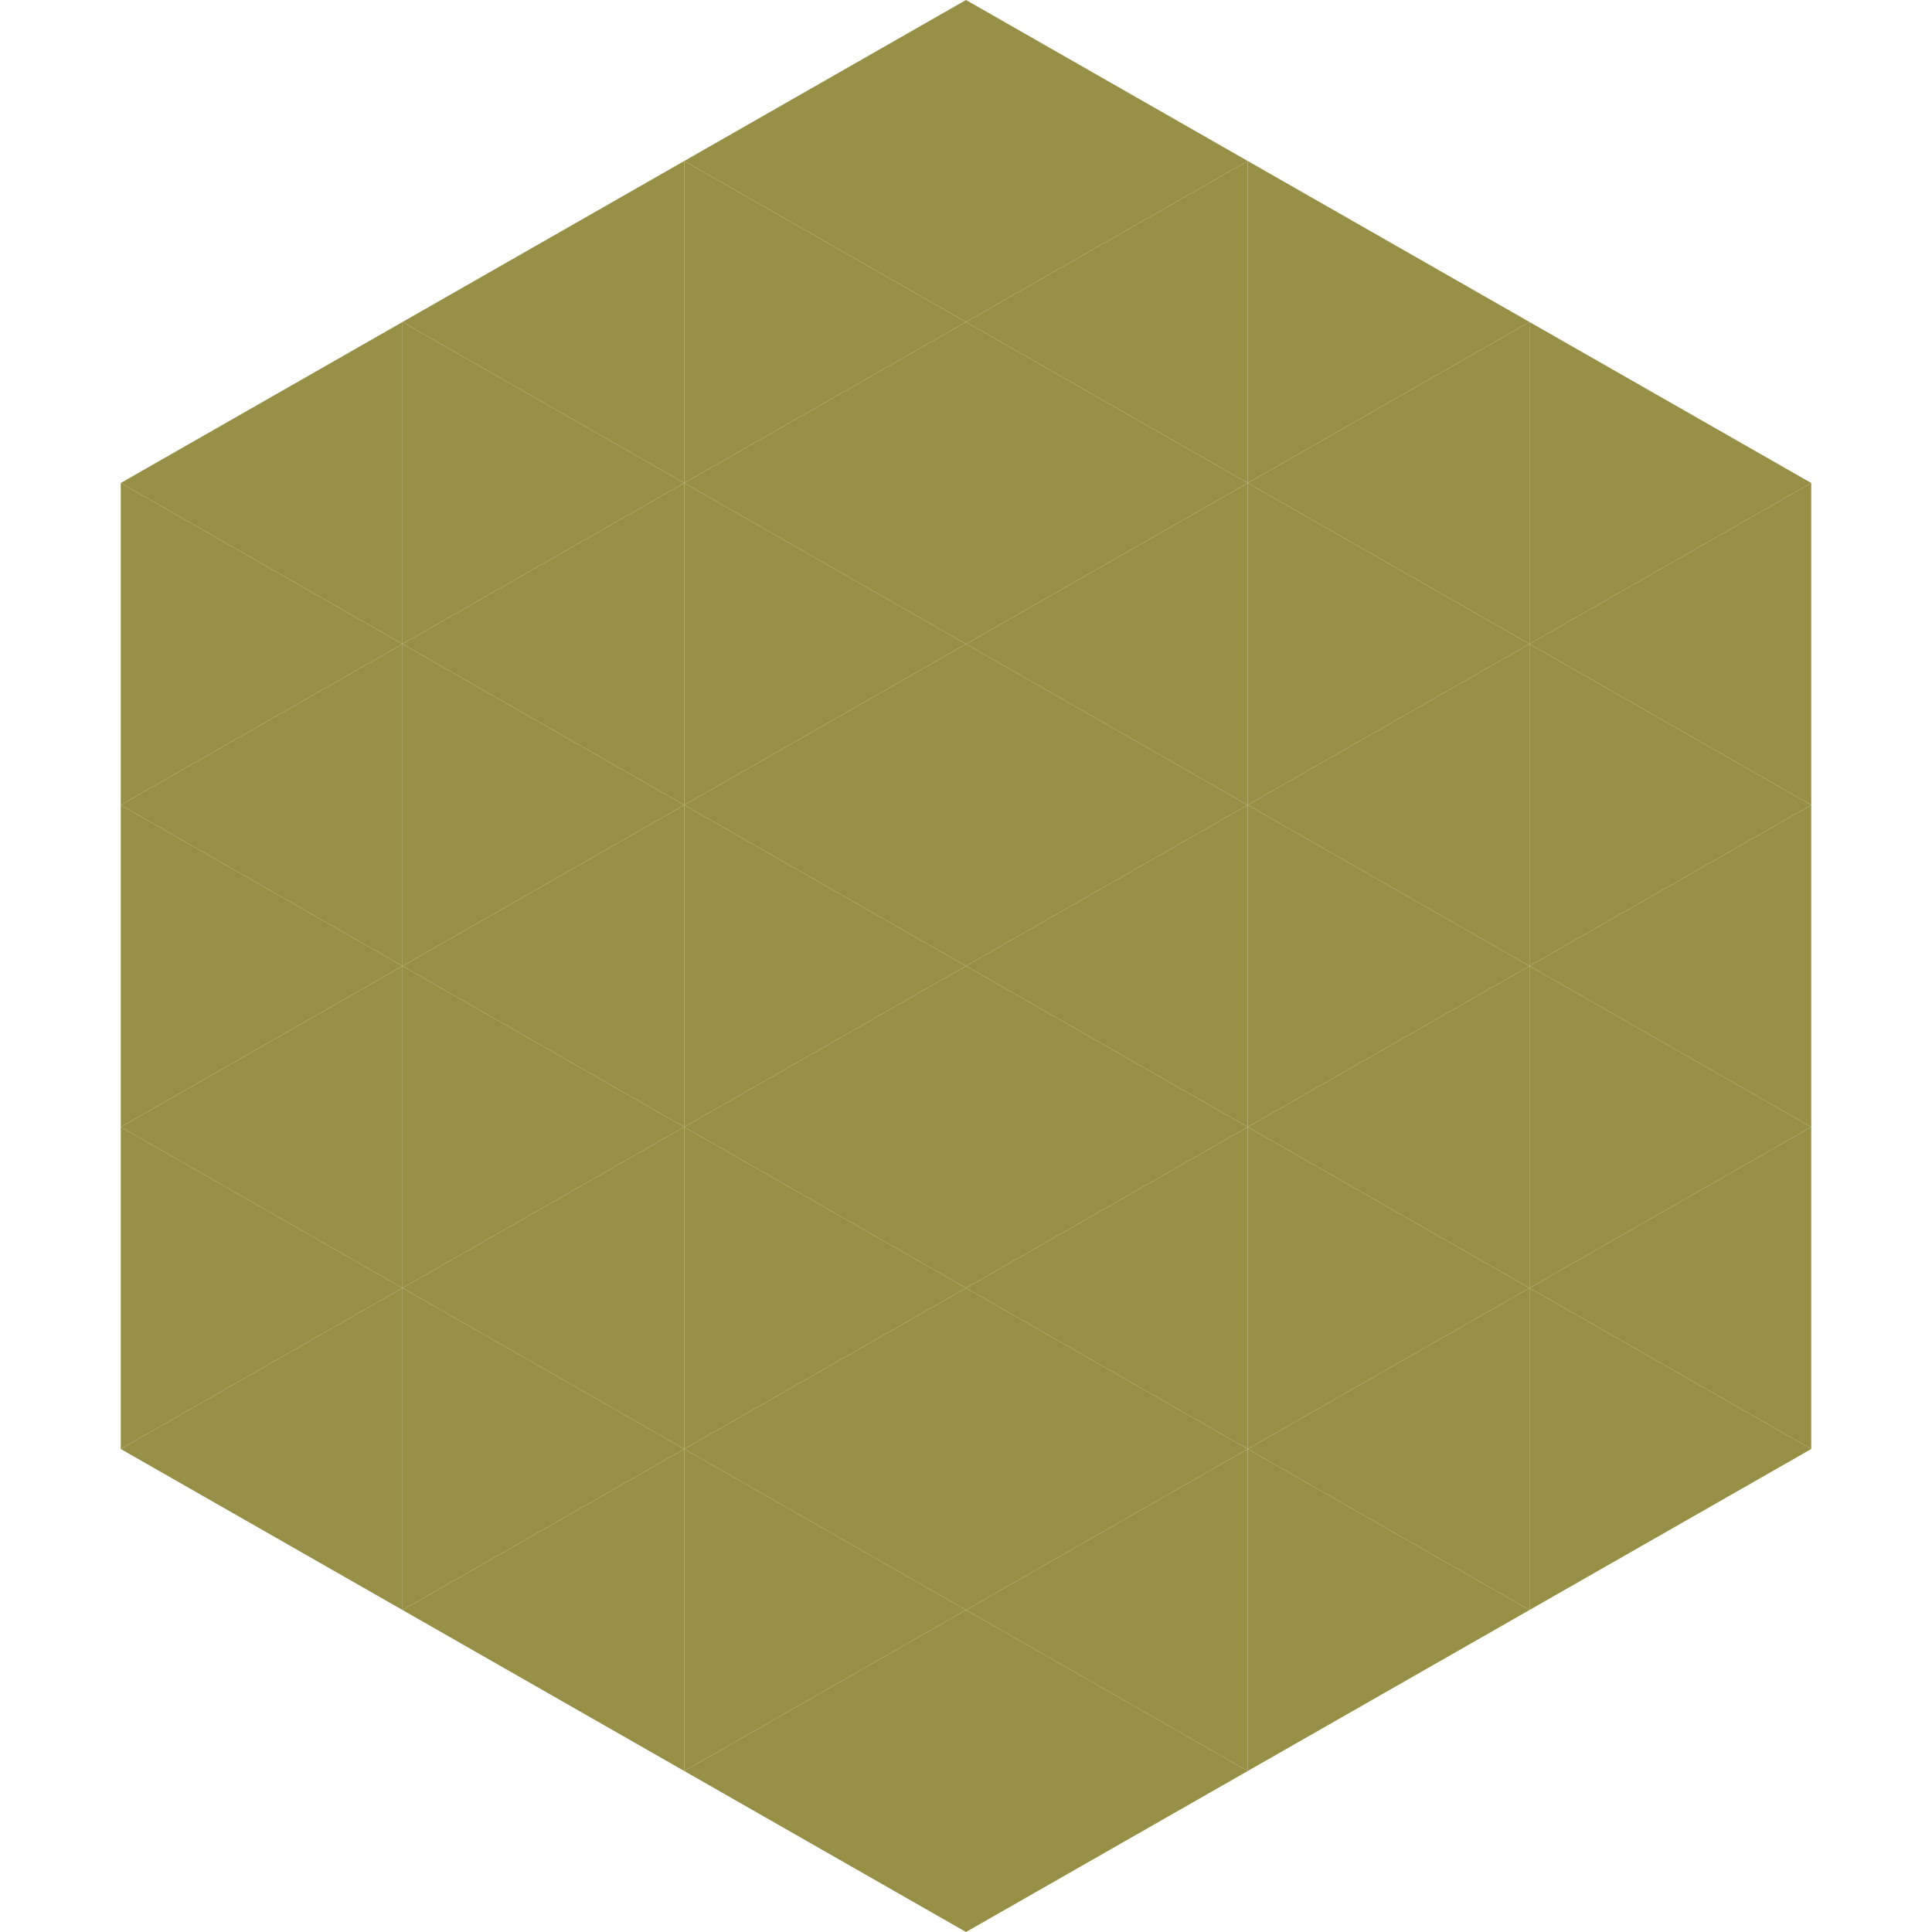<?xml version="1.0"?>
<!-- Generated by SVGo -->
<svg width="240" height="240"
     xmlns="http://www.w3.org/2000/svg"
     xmlns:xlink="http://www.w3.org/1999/xlink">
<polygon points="50,40 15,60 50,80" style="fill:rgb(150,143,69)" />
<polygon points="190,40 225,60 190,80" style="fill:rgb(150,143,69)" />
<polygon points="15,60 50,80 15,100" style="fill:rgb(150,143,69)" />
<polygon points="225,60 190,80 225,100" style="fill:rgb(150,143,69)" />
<polygon points="50,80 15,100 50,120" style="fill:rgb(150,143,69)" />
<polygon points="190,80 225,100 190,120" style="fill:rgb(150,143,69)" />
<polygon points="15,100 50,120 15,140" style="fill:rgb(150,143,69)" />
<polygon points="225,100 190,120 225,140" style="fill:rgb(150,143,69)" />
<polygon points="50,120 15,140 50,160" style="fill:rgb(150,143,69)" />
<polygon points="190,120 225,140 190,160" style="fill:rgb(150,143,69)" />
<polygon points="15,140 50,160 15,180" style="fill:rgb(150,143,69)" />
<polygon points="225,140 190,160 225,180" style="fill:rgb(150,143,69)" />
<polygon points="50,160 15,180 50,200" style="fill:rgb(150,143,69)" />
<polygon points="190,160 225,180 190,200" style="fill:rgb(150,143,69)" />
<polygon points="15,180 50,200 15,220" style="fill:rgb(255,255,255); fill-opacity:0" />
<polygon points="225,180 190,200 225,220" style="fill:rgb(255,255,255); fill-opacity:0" />
<polygon points="50,0 85,20 50,40" style="fill:rgb(255,255,255); fill-opacity:0" />
<polygon points="190,0 155,20 190,40" style="fill:rgb(255,255,255); fill-opacity:0" />
<polygon points="85,20 50,40 85,60" style="fill:rgb(150,143,69)" />
<polygon points="155,20 190,40 155,60" style="fill:rgb(150,143,69)" />
<polygon points="50,40 85,60 50,80" style="fill:rgb(150,143,69)" />
<polygon points="190,40 155,60 190,80" style="fill:rgb(150,143,69)" />
<polygon points="85,60 50,80 85,100" style="fill:rgb(150,143,69)" />
<polygon points="155,60 190,80 155,100" style="fill:rgb(150,143,69)" />
<polygon points="50,80 85,100 50,120" style="fill:rgb(150,143,69)" />
<polygon points="190,80 155,100 190,120" style="fill:rgb(150,143,69)" />
<polygon points="85,100 50,120 85,140" style="fill:rgb(150,143,69)" />
<polygon points="155,100 190,120 155,140" style="fill:rgb(150,143,69)" />
<polygon points="50,120 85,140 50,160" style="fill:rgb(150,143,69)" />
<polygon points="190,120 155,140 190,160" style="fill:rgb(150,143,69)" />
<polygon points="85,140 50,160 85,180" style="fill:rgb(150,143,69)" />
<polygon points="155,140 190,160 155,180" style="fill:rgb(150,143,69)" />
<polygon points="50,160 85,180 50,200" style="fill:rgb(150,143,69)" />
<polygon points="190,160 155,180 190,200" style="fill:rgb(150,143,69)" />
<polygon points="85,180 50,200 85,220" style="fill:rgb(150,143,69)" />
<polygon points="155,180 190,200 155,220" style="fill:rgb(150,143,69)" />
<polygon points="120,0 85,20 120,40" style="fill:rgb(150,143,69)" />
<polygon points="120,0 155,20 120,40" style="fill:rgb(150,143,69)" />
<polygon points="85,20 120,40 85,60" style="fill:rgb(150,143,69)" />
<polygon points="155,20 120,40 155,60" style="fill:rgb(150,143,69)" />
<polygon points="120,40 85,60 120,80" style="fill:rgb(150,143,69)" />
<polygon points="120,40 155,60 120,80" style="fill:rgb(150,143,69)" />
<polygon points="85,60 120,80 85,100" style="fill:rgb(150,143,69)" />
<polygon points="155,60 120,80 155,100" style="fill:rgb(150,143,69)" />
<polygon points="120,80 85,100 120,120" style="fill:rgb(150,143,69)" />
<polygon points="120,80 155,100 120,120" style="fill:rgb(150,143,69)" />
<polygon points="85,100 120,120 85,140" style="fill:rgb(150,143,69)" />
<polygon points="155,100 120,120 155,140" style="fill:rgb(150,143,69)" />
<polygon points="120,120 85,140 120,160" style="fill:rgb(150,143,69)" />
<polygon points="120,120 155,140 120,160" style="fill:rgb(150,143,69)" />
<polygon points="85,140 120,160 85,180" style="fill:rgb(150,143,69)" />
<polygon points="155,140 120,160 155,180" style="fill:rgb(150,143,69)" />
<polygon points="120,160 85,180 120,200" style="fill:rgb(150,143,69)" />
<polygon points="120,160 155,180 120,200" style="fill:rgb(150,143,69)" />
<polygon points="85,180 120,200 85,220" style="fill:rgb(150,143,69)" />
<polygon points="155,180 120,200 155,220" style="fill:rgb(150,143,69)" />
<polygon points="120,200 85,220 120,240" style="fill:rgb(150,143,69)" />
<polygon points="120,200 155,220 120,240" style="fill:rgb(150,143,69)" />
<polygon points="85,220 120,240 85,260" style="fill:rgb(255,255,255); fill-opacity:0" />
<polygon points="155,220 120,240 155,260" style="fill:rgb(255,255,255); fill-opacity:0" />
</svg>
